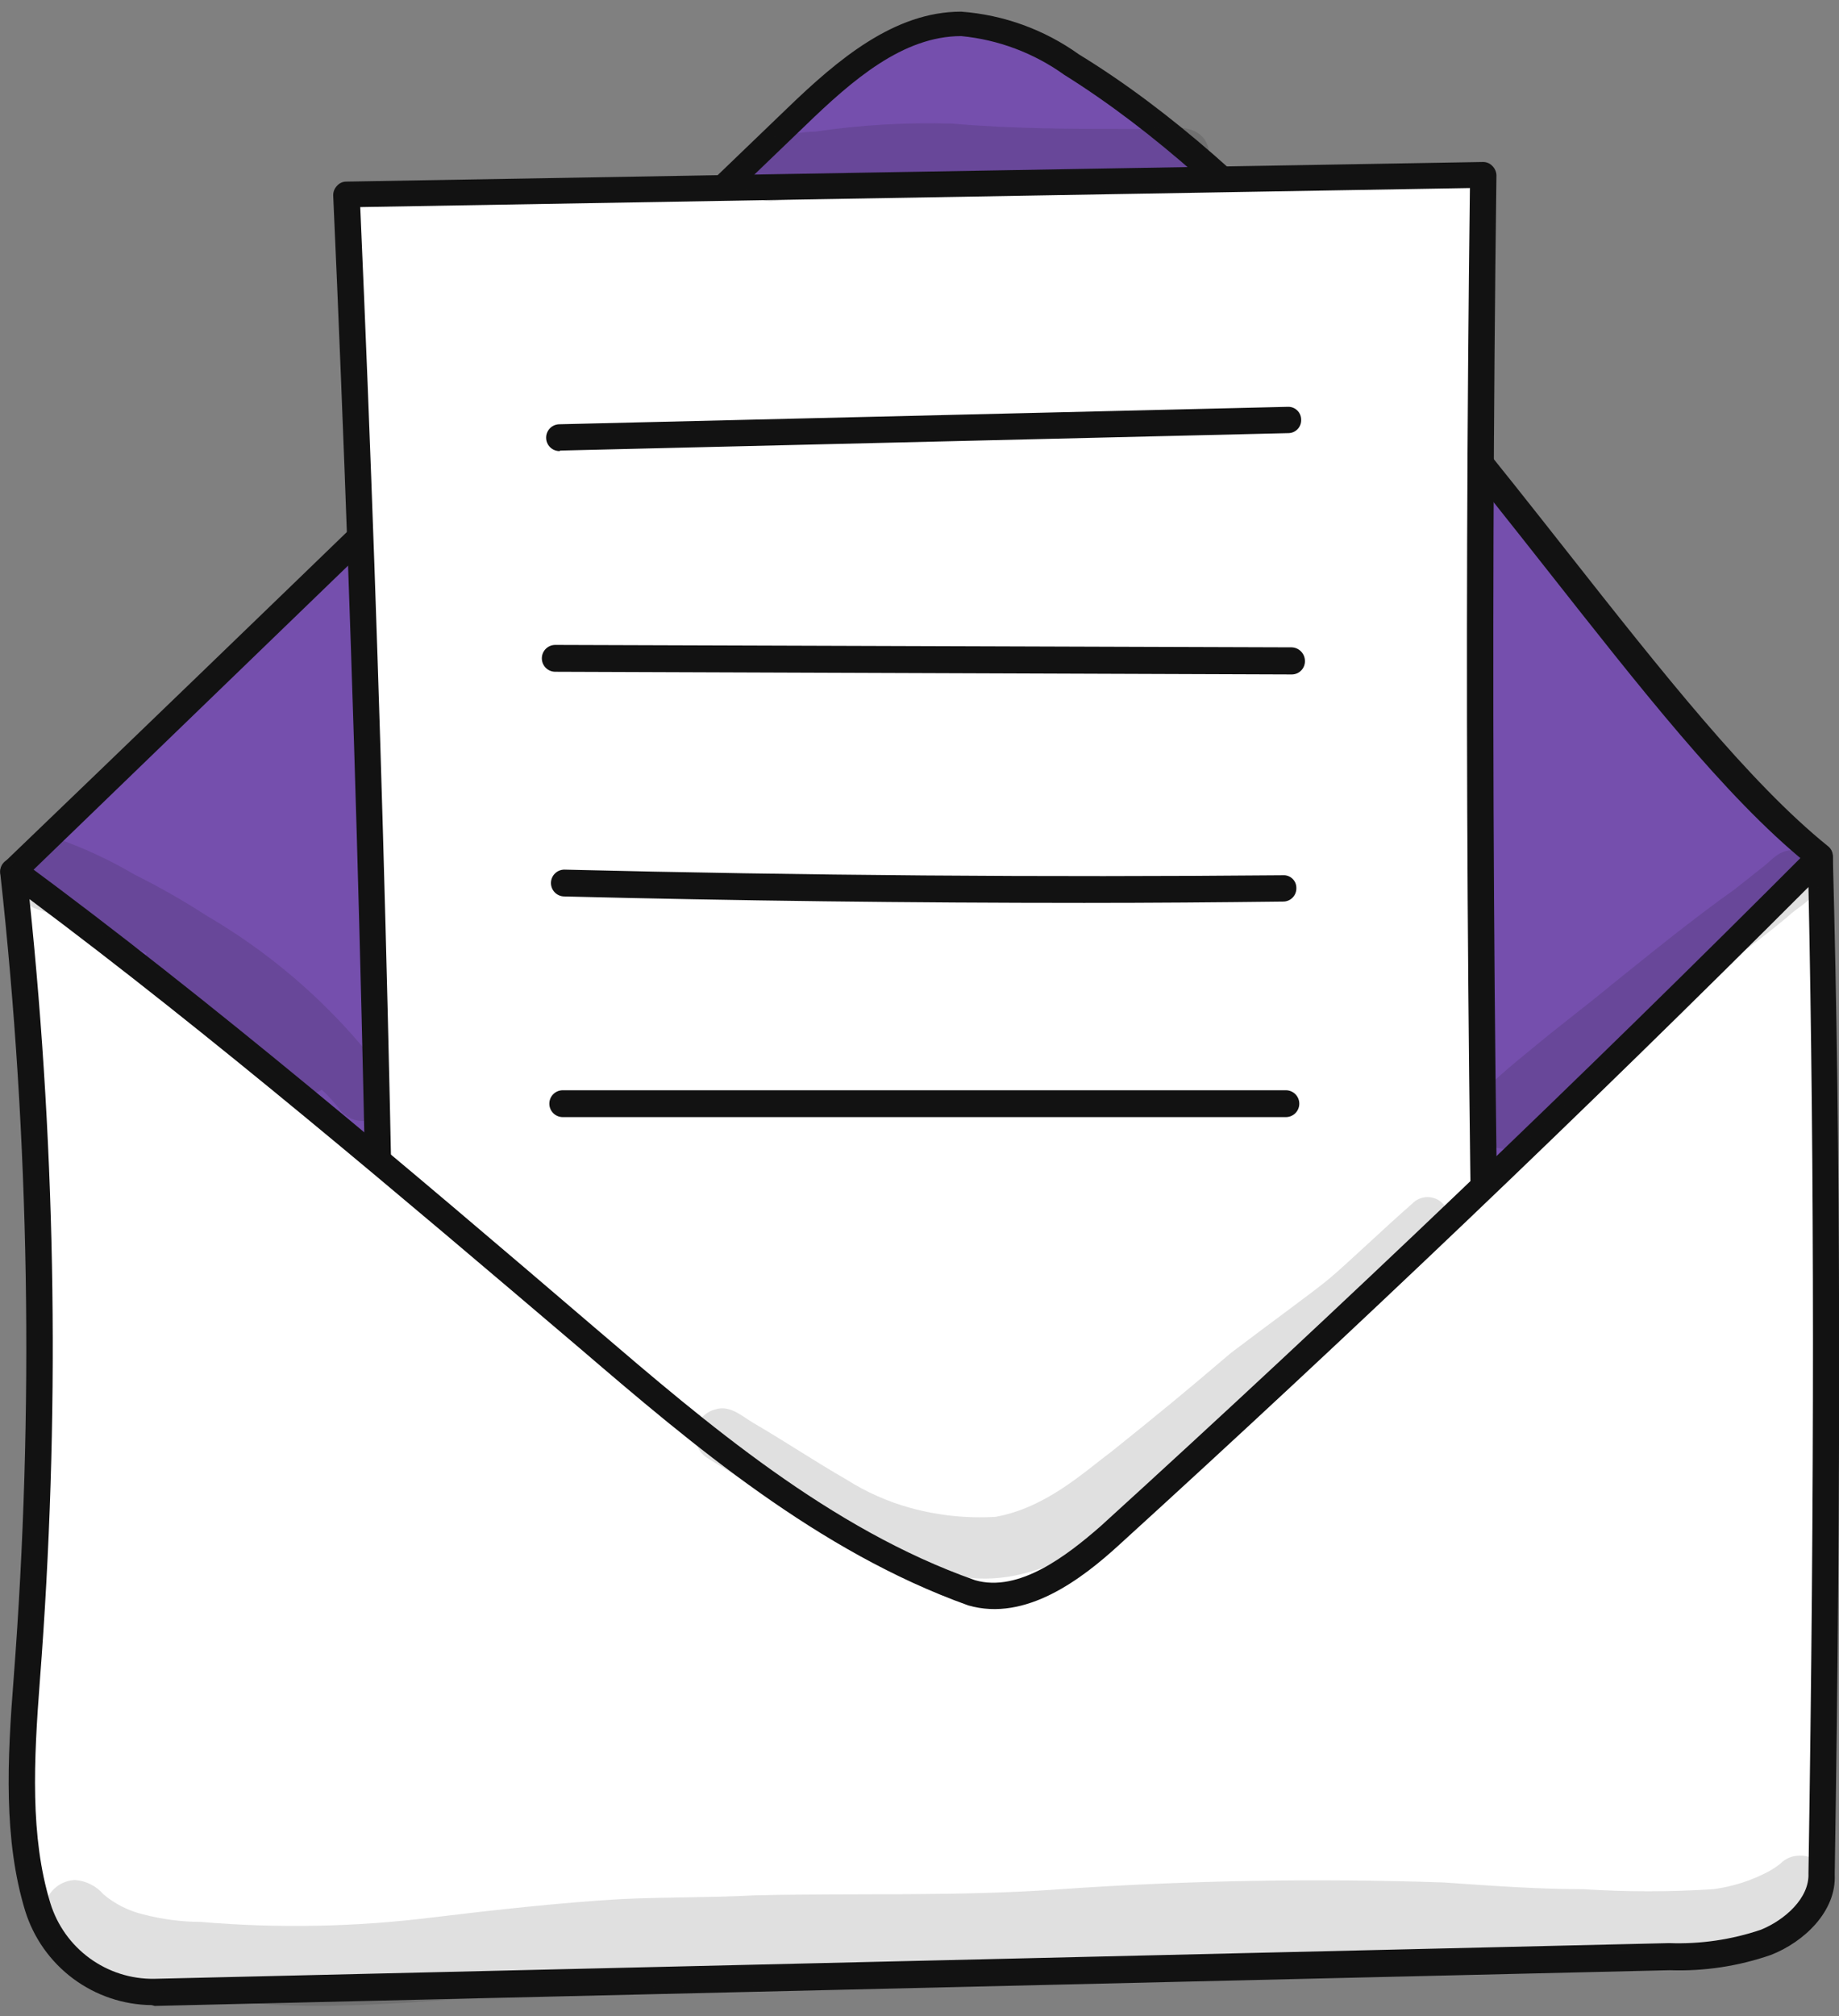 <svg width="94" height="103" viewBox="0 0 94 103" fill="none" xmlns="http://www.w3.org/2000/svg">
<rect x="0" y="0" width="94" height="103" fill="#808080" stroke="none"/>
<g clip-path="url(#clip0_8116_48293)">
<path d="M0.671 44.479C13.773 31.918 27.587 18.52 40.689 5.862C43.084 3.558 45.85 1.09 49.177 1.117C51.22 1.283 53.18 2.003 54.845 3.202C70.589 13.075 82.965 35.606 93.001 43.684C92.836 59.194 81.733 75.224 70.315 85.701C66.359 89.335 61.991 92.695 56.871 94.355C53.023 95.544 48.957 95.854 44.974 95.26C33.282 93.655 23.247 85.66 16.525 75.896C9.803 66.132 5.189 55.628 0.671 44.479Z" fill="#754FAD"/>
<path d="M48.999 96.26C47.626 96.256 46.254 96.165 44.892 95.986C34.145 94.505 23.603 87.346 15.991 76.335C9.05 66.296 4.313 55.216 0.069 44.794C0.017 44.67 0.003 44.532 0.03 44.4C0.057 44.268 0.123 44.147 0.219 44.053C6.791 37.745 13.527 31.245 20.262 24.731L40.237 5.533C42.825 3.037 45.713 0.596 49.122 0.596H49.136C51.301 0.758 53.38 1.512 55.146 2.776C64.675 8.604 72.889 19.026 80.132 28.214C84.909 34.276 89.427 39.994 93.425 43.217C93.506 43.277 93.572 43.356 93.617 43.446C93.662 43.537 93.686 43.637 93.685 43.738C93.507 59.755 81.733 76.198 70.767 86.249C67.344 89.39 62.703 93.23 57.076 95.04C54.464 95.864 51.738 96.276 48.999 96.26ZM1.479 44.657C5.654 54.942 10.309 65.775 17.072 75.567C24.493 86.277 34.678 93.23 45.029 94.642C48.911 95.22 52.873 94.92 56.625 93.764C61.991 92.036 66.496 88.279 69.822 85.262C80.501 75.457 91.96 59.536 92.289 44.053C88.182 40.707 83.76 35.044 79.036 29.051C71.862 19.959 63.716 9.647 54.393 3.818C52.844 2.709 51.031 2.027 49.136 1.844C46.151 1.844 43.564 4.093 41.168 6.41C34.624 12.691 27.915 19.177 21.193 25.609L1.479 44.657Z" fill="#121212"/>
<path d="M17.716 9.976C18.811 34.852 19.473 59.742 19.701 84.645C19.701 84.645 76.216 83.411 76.257 82.711C75.655 58.137 75.504 33.558 75.805 8.975L17.716 9.976Z" fill="white"/>
<path d="M19.701 85.262C19.615 85.263 19.529 85.246 19.449 85.213C19.369 85.18 19.297 85.131 19.235 85.07C19.17 85.012 19.118 84.94 19.082 84.859C19.047 84.779 19.029 84.692 19.03 84.604C18.811 59.824 18.14 34.66 17.031 9.976C17.03 9.797 17.099 9.625 17.223 9.496C17.282 9.427 17.356 9.371 17.439 9.334C17.521 9.296 17.611 9.276 17.702 9.277L75.805 8.275C75.895 8.274 75.984 8.292 76.067 8.328C76.149 8.363 76.223 8.415 76.284 8.481C76.412 8.609 76.486 8.781 76.49 8.961C76.175 33.426 76.326 58.219 76.942 82.657C76.942 83.438 76.942 83.493 67.44 83.877C62.744 84.069 56.2 84.289 47.999 84.522C34.021 84.906 19.865 85.221 19.728 85.221L19.701 85.262ZM18.414 10.579C19.482 34.907 20.139 59.563 20.358 83.905C41.086 83.438 71.397 82.629 75.573 82.122C74.984 58.069 74.833 33.673 75.134 9.606L18.414 10.579Z" fill="#121212"/>
<path d="M0.671 44.479C2.204 58.199 2.437 72.033 1.369 85.797C1.082 89.596 0.821 93.806 1.93 97.426C2.317 98.699 3.108 99.811 4.183 100.593C5.258 101.375 6.558 101.784 7.886 101.76L18.455 101.513L30.968 101.211L85.334 99.936C87.011 99.992 88.686 99.746 90.276 99.209C91.043 98.962 91.72 98.495 92.224 97.866C92.728 97.237 93.036 96.474 93.11 95.671C93.384 78.227 93.466 60.784 93.001 43.738C81.181 55.623 69.079 67.184 56.693 78.419C54.735 80.188 52.134 82.095 49.601 81.368C42.195 78.749 36.02 73.524 30.037 68.409C20.235 60.016 10.432 51.637 0.671 44.479Z" fill="white"/>
<path d="M7.748 102.43C6.302 102.415 4.897 101.941 3.736 101.076C2.575 100.211 1.718 99.001 1.287 97.617C0.178 93.983 0.369 89.924 0.698 85.741C1.748 72.037 1.519 58.263 0.013 44.601C-0.002 44.471 0.021 44.34 0.08 44.223C0.138 44.106 0.229 44.009 0.342 43.943C0.449 43.87 0.575 43.831 0.705 43.831C0.834 43.831 0.961 43.87 1.067 43.943C10.802 51.115 20.823 59.631 30.475 67.886C36.088 72.686 42.427 78.117 49.834 80.722C52.093 81.38 54.571 79.433 56.241 77.98C68.562 66.776 80.774 55.119 92.535 43.326C92.627 43.232 92.746 43.168 92.875 43.141C93.004 43.114 93.138 43.126 93.26 43.175C93.381 43.225 93.485 43.308 93.561 43.415C93.636 43.522 93.679 43.648 93.685 43.778C94.082 58.575 94.109 75.086 93.781 95.752C93.876 97.644 92.206 99.208 90.522 99.866C88.86 100.443 87.105 100.708 85.347 100.648L7.913 102.472L7.748 102.43ZM1.506 45.931C2.888 59.19 3.067 72.546 2.039 85.837C1.725 89.951 1.533 93.819 2.573 97.219C2.922 98.35 3.626 99.338 4.581 100.035C5.536 100.732 6.69 101.101 7.872 101.087L85.32 99.263C86.914 99.321 88.505 99.089 90.016 98.577C91.22 98.083 92.494 96.972 92.439 95.697C92.754 75.744 92.74 59.686 92.439 45.314C81.007 56.751 69.165 68.037 57.213 78.912C55.31 80.654 52.435 82.862 49.491 82.011C41.825 79.269 35.362 73.783 29.681 68.915C20.385 61.016 10.802 52.87 1.506 45.931Z" fill="#121212"/>
<path d="M28.6 23.044C28.418 23.044 28.244 22.972 28.116 22.844C27.987 22.715 27.915 22.541 27.915 22.359C27.915 22.177 27.987 22.003 28.116 21.874C28.244 21.745 28.418 21.673 28.6 21.673L65.825 20.782C65.913 20.778 66.001 20.792 66.084 20.824C66.167 20.855 66.243 20.903 66.307 20.965C66.371 21.026 66.422 21.1 66.457 21.182C66.491 21.263 66.509 21.351 66.509 21.44C66.513 21.529 66.498 21.617 66.467 21.7C66.436 21.783 66.388 21.859 66.326 21.923C66.265 21.987 66.191 22.038 66.11 22.073C66.028 22.108 65.941 22.126 65.852 22.126L28.641 23.017L28.6 23.044Z" fill="#121212"/>
<path d="M66.044 34.454L28.381 34.317C28.199 34.317 28.025 34.244 27.897 34.116C27.768 33.987 27.696 33.813 27.696 33.631C27.696 33.449 27.768 33.275 27.897 33.146C28.025 33.018 28.199 32.945 28.381 32.945L66.03 33.069C66.208 33.076 66.377 33.151 66.501 33.278C66.626 33.406 66.698 33.576 66.701 33.754C66.705 33.844 66.69 33.933 66.659 34.017C66.628 34.101 66.58 34.177 66.519 34.242C66.458 34.308 66.384 34.36 66.303 34.396C66.221 34.432 66.133 34.452 66.044 34.454Z" fill="#121212"/>
<path d="M55.42 46.124C46.562 46.124 37.622 46.015 28.847 45.795C28.665 45.795 28.491 45.723 28.363 45.594C28.234 45.466 28.162 45.291 28.162 45.109C28.162 44.928 28.234 44.753 28.363 44.625C28.491 44.496 28.665 44.424 28.847 44.424C41.045 44.725 53.408 44.822 65.579 44.712C65.668 44.706 65.757 44.719 65.841 44.75C65.925 44.78 66.001 44.828 66.066 44.89C66.13 44.952 66.181 45.027 66.215 45.109C66.249 45.192 66.265 45.281 66.263 45.37C66.265 45.459 66.249 45.548 66.216 45.631C66.183 45.715 66.134 45.79 66.072 45.854C66.009 45.918 65.935 45.969 65.852 46.003C65.77 46.038 65.682 46.056 65.592 46.056C62.238 46.097 58.829 46.124 55.42 46.124Z" fill="#121212"/>
<path d="M28.764 57.067C28.582 57.067 28.408 56.994 28.28 56.866C28.151 56.737 28.079 56.563 28.079 56.381C28.079 56.199 28.151 56.025 28.28 55.896C28.408 55.768 28.582 55.695 28.764 55.695H65.728C65.91 55.695 66.084 55.768 66.212 55.896C66.341 56.025 66.413 56.199 66.413 56.381C66.413 56.563 66.341 56.737 66.212 56.866C66.084 56.994 65.91 57.067 65.728 57.067H28.764Z" fill="#121212"/>
<g opacity="0.13">
<path d="M18.852 53.858C16.534 51.023 13.729 48.627 10.569 46.782C9.382 46.014 8.152 45.313 6.886 44.684C5.622 43.937 4.287 43.317 2.902 42.832C2.432 42.73 1.941 42.811 1.53 43.061C1.118 43.31 0.819 43.709 0.692 44.173C0.566 44.638 0.622 45.134 0.85 45.558C1.078 45.982 1.459 46.302 1.916 46.453C4.408 47.276 5.051 47.687 6.913 48.414L7.488 48.702C7.384 48.988 7.385 49.303 7.49 49.589C7.595 49.875 7.798 50.115 8.063 50.265C9.735 50.986 11.268 51.993 12.595 53.241C13.28 53.94 13.964 54.612 14.662 55.325C14.787 55.496 14.95 55.636 15.137 55.734C15.325 55.831 15.533 55.884 15.744 55.888C15.994 55.892 16.239 55.815 16.442 55.668L16.565 55.778C16.743 55.929 17.195 56.464 17.291 56.573C17.38 56.726 17.501 56.857 17.647 56.957C17.825 57.102 18.037 57.2 18.264 57.242C18.49 57.283 18.723 57.267 18.941 57.195C19.159 57.122 19.356 56.996 19.512 56.828C19.669 56.659 19.781 56.454 19.837 56.23C20.056 55.339 19.317 54.557 18.852 53.858Z" fill="#121212"/>
</g>
<g opacity="0.13">
<path d="M91.235 43.492C90.755 43.629 90.441 44.054 90.043 44.342L88.674 45.426C86.511 46.962 84.458 48.635 82.391 50.294C81.021 51.432 79.954 52.2 78.023 53.804C77.38 54.326 76.75 54.847 76.161 55.423C75.84 55.649 75.585 55.957 75.422 56.314C75.251 56.675 75.215 57.087 75.323 57.472C75.43 57.857 75.672 58.191 76.006 58.411C76.339 58.631 76.741 58.724 77.136 58.671C77.532 58.618 77.896 58.424 78.16 58.124C80.72 55.656 83.445 53.379 86.101 51.021C88.127 49.238 89.113 48.703 91.371 46.838C91.864 46.344 92.631 46.029 92.905 45.357C93.013 45.115 93.049 44.847 93.008 44.585C92.967 44.323 92.851 44.079 92.674 43.881C92.498 43.684 92.267 43.542 92.012 43.473C91.757 43.404 91.487 43.411 91.235 43.492Z" fill="#121212"/>
</g>
<g opacity="0.13">
<path d="M72.191 61.483C70.822 62.676 68.809 64.596 67.974 65.295C67.139 65.995 65.113 67.448 62.909 69.121C60.431 71.233 59.377 72.097 56.83 74.141C55.461 75.155 53.489 77.02 50.888 77.487C49.427 77.574 47.961 77.421 46.548 77.034C45.387 76.716 44.279 76.226 43.263 75.58C41.661 74.662 40.127 73.633 38.526 72.701C37.923 72.344 37.307 71.754 36.554 72.001C36.29 72.07 36.052 72.216 35.871 72.421C35.69 72.626 35.574 72.88 35.539 73.152C35.504 73.423 35.55 73.699 35.672 73.943C35.795 74.188 35.987 74.39 36.226 74.525C38.758 76.047 41.168 77.788 43.838 79.064C45.329 79.718 46.898 80.178 48.506 80.435C52.613 81.395 56.241 78.872 59.116 76.198C61.855 73.894 64.319 71.412 67.016 69.135C69.015 67.38 70.972 65.597 72.917 63.787C73.245 63.417 73.752 63.156 73.957 62.676C74.06 62.444 74.079 62.182 74.008 61.937C73.938 61.692 73.784 61.48 73.574 61.337C73.363 61.195 73.109 61.132 72.856 61.158C72.603 61.185 72.368 61.3 72.191 61.483Z" fill="#121212"/>
</g>
<g opacity="0.13">
<path d="M58.048 6.588C54.913 6.588 51.791 6.588 48.67 6.314C46.321 6.245 43.971 6.383 41.647 6.726C41.003 6.726 40.36 6.89 39.716 6.986C39.387 6.973 39.059 7.044 38.764 7.193C38.47 7.342 38.218 7.563 38.032 7.836C37.893 8.082 37.82 8.36 37.819 8.642C37.819 8.925 37.89 9.203 38.028 9.449C38.166 9.696 38.364 9.903 38.605 10.05C38.845 10.198 39.12 10.28 39.401 10.291C43.577 9.75 47.795 9.612 51.997 9.88C54.173 9.88 56.35 9.688 58.527 9.619C59.327 9.606 60.124 9.524 60.909 9.372C61.182 9.262 61.415 9.073 61.579 8.828C61.742 8.583 61.829 8.295 61.827 8.001C61.745 5.971 59.417 6.575 58.048 6.588Z" fill="#121212"/>
</g>
<g opacity="0.13">
<path d="M91.974 94.793C91.793 94.794 91.614 94.831 91.447 94.901C91.28 94.972 91.129 95.075 91.002 95.205C90.821 95.348 90.629 95.477 90.427 95.589C89.541 96.065 88.576 96.376 87.579 96.507C85.364 96.651 83.141 96.651 80.926 96.507C78.543 96.507 76.175 96.329 73.806 96.165C67.279 95.943 60.745 96.057 54.229 96.507C49.013 96.891 43.783 96.7 38.567 96.823C36.267 96.946 33.98 96.905 31.721 97.015C28.518 97.207 25.342 97.563 22.138 97.947C18.2 98.44 14.222 98.518 10.268 98.18C9.275 98.176 8.286 98.047 7.325 97.796C6.574 97.618 5.875 97.266 5.285 96.768C5.103 96.556 4.882 96.383 4.632 96.258C4.383 96.133 4.112 96.06 3.834 96.041C3.521 96.052 3.219 96.153 2.962 96.331C2.705 96.509 2.505 96.758 2.385 97.047C2.265 97.336 2.231 97.653 2.287 97.961C2.342 98.269 2.484 98.555 2.697 98.784C3.918 99.959 5.381 100.853 6.982 101.403C8.459 101.797 9.966 102.067 11.487 102.212C17.538 102.912 23.576 101.979 29.613 101.677C36.239 101.335 42.879 101.499 49.492 100.992C53.846 100.676 58.199 100.196 62.566 100.046C65.839 99.895 69.111 100.046 72.383 99.908C75.258 99.799 78.119 99.62 80.98 99.552C83.969 99.732 86.967 99.501 89.893 98.866C90.748 98.599 91.556 98.201 92.289 97.687C92.672 97.385 93.165 97.138 93.329 96.658C93.412 96.444 93.44 96.213 93.411 95.985C93.381 95.757 93.295 95.541 93.16 95.355C93.025 95.17 92.846 95.021 92.638 94.923C92.431 94.825 92.203 94.78 91.974 94.793Z" fill="#121212"/>
</g>
</g>
<defs>
<clipPath id="clip0_8116_48293">
<rect width="94" height="102" fill="white" transform="translate(0 0.5)"/>
</clipPath>
</defs>
</svg>
